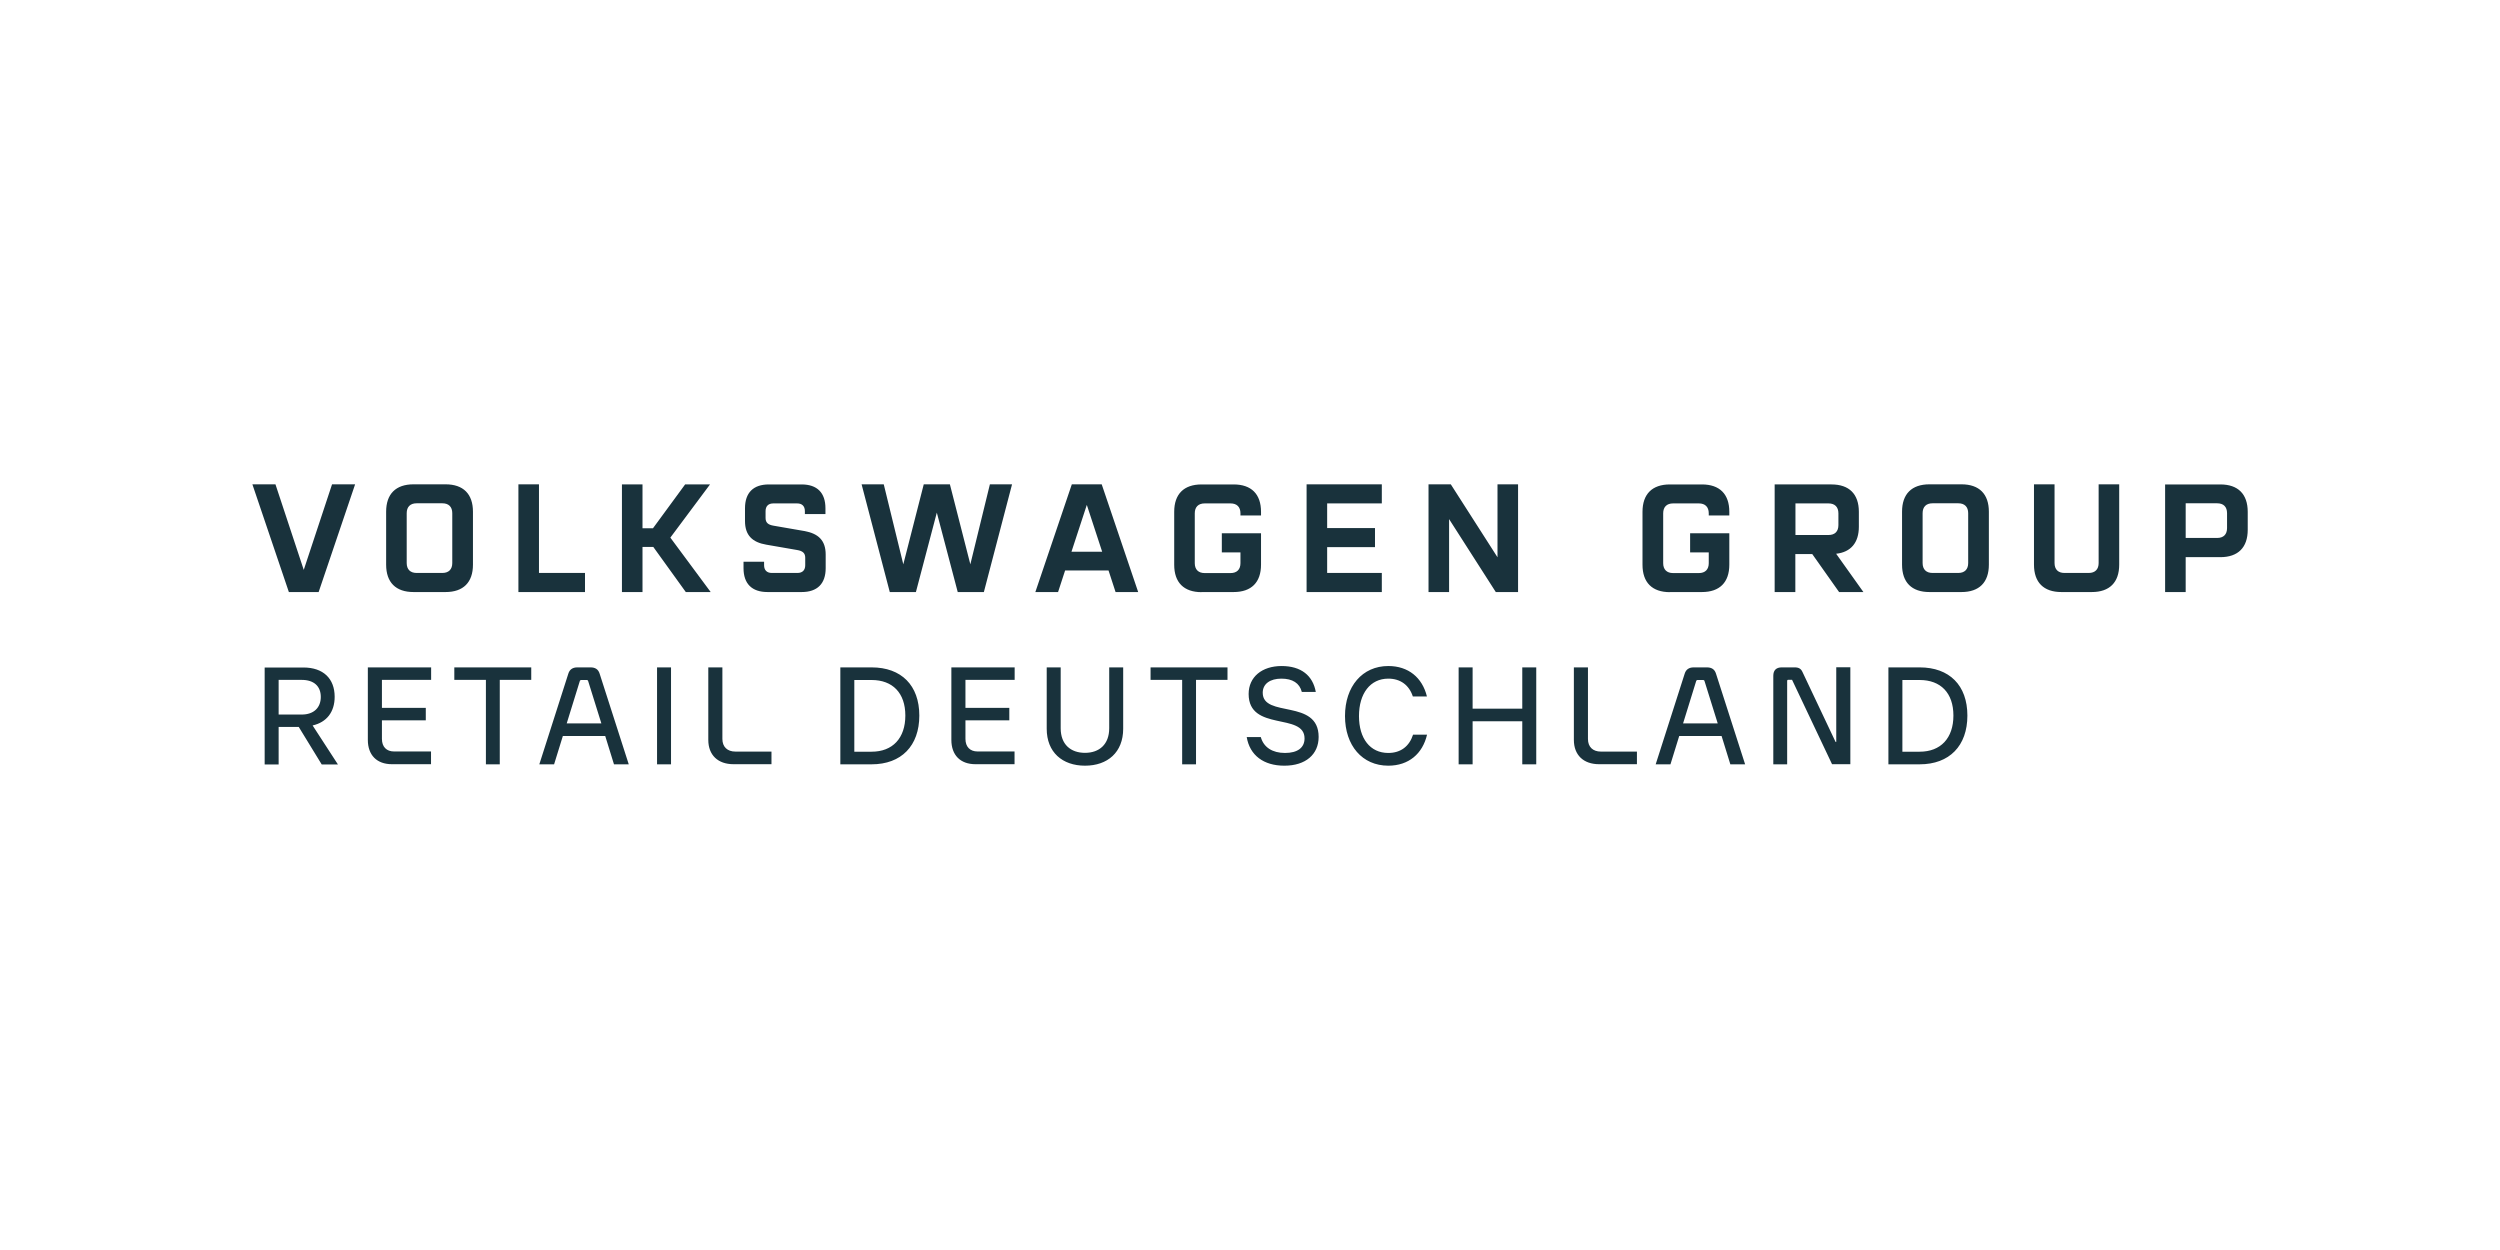 <?xml version="1.0" encoding="UTF-8"?>
<svg id="VW_B" xmlns="http://www.w3.org/2000/svg" version="1.1" viewBox="0 0 220 110">
  <!-- Generator: Adobe Illustrator 29.4.0, SVG Export Plug-In . SVG Version: 2.1.0 Build 152)  -->
  <defs>
    <style>
      .st0 {
        fill: #19323c;
      }
    </style>
  </defs>
  <g id="Ebene-1">
    <path class="st0" d="M167.41,66.15v-6.31h1.52c1.85,0,2.97,1.14,2.97,3.13s-1.12,3.18-2.97,3.18h-1.52ZM166.18,58.73v8.53h2.75c2.62,0,4.2-1.63,4.2-4.29s-1.58-4.24-4.2-4.24h-2.75,0ZM157.27,67.26v-7.34c0-.06.04-.1.1-.1h.33l3.52,7.43h1.61v-8.53h-1.24v6.57h-.06l-2.91-6.15c-.13-.29-.33-.41-.68-.41h-1.15c-.49,0-.74.26-.74.74v7.79h1.23ZM149.27,59.91s.05-.07.1-.07h.52s.09.02.1.07l1.17,3.75h-3.05l1.16-3.75h0ZM153.57,67.26l-2.56-7.97c-.12-.4-.4-.56-.8-.56h-1.17c-.41,0-.68.19-.79.56l-2.55,7.97h1.3l.77-2.49h3.73l.77,2.49h1.3,0ZM144.05,67.26v-1.12h-3.17c-.71,0-1.14-.41-1.14-1.11v-6.3h-1.24v6.38c0,1.34.85,2.14,2.22,2.14h3.34,0ZM133.96,62.36h-4.37v-3.63h-1.23v8.53h1.23v-3.79h4.37v3.79h1.23v-8.53h-1.23v3.63ZM122.17,67.38c1.79,0,3.02-1.05,3.41-2.73h-1.23c-.33,1.02-1.08,1.61-2.18,1.61-1.6,0-2.58-1.27-2.58-3.25s.99-3.29,2.58-3.29c1.06,0,1.83.56,2.16,1.57h1.24c-.41-1.67-1.64-2.68-3.4-2.68-2.29,0-3.81,1.8-3.81,4.4s1.52,4.37,3.81,4.37M113.03,67.38c1.86,0,3.01-.99,3.01-2.53,0-3.39-4.92-1.64-4.92-3.89,0-.79.66-1.24,1.64-1.24s1.6.39,1.8,1.17h1.23c-.26-1.44-1.29-2.28-3.01-2.28s-2.9.96-2.9,2.46c0,3.34,4.92,1.61,4.92,3.91,0,.82-.62,1.28-1.72,1.28s-1.88-.49-2.13-1.4h-1.24c.27,1.61,1.49,2.52,3.31,2.52M101.25,58.73v1.1h2.78v7.43h1.22v-7.43h2.77v-1.1s-6.76,0-6.76,0ZM95.48,67.38c1.99,0,3.36-1.18,3.36-3.25v-5.4h-1.23v5.36c0,1.41-.87,2.16-2.13,2.16s-2.14-.74-2.14-2.16v-5.36h-1.23v5.4c0,2.07,1.38,3.25,3.37,3.25M89.28,58.73h-5.56v6.38c0,1.34.79,2.14,2.12,2.14h3.44v-1.12h-3.25c-.67,0-1.07-.41-1.07-1.11v-1.63h3.86v-1.1h-3.86v-2.46h4.33v-1.11h0ZM75.18,66.15v-6.31h1.52c1.85,0,2.97,1.14,2.97,3.13s-1.12,3.18-2.97,3.18h-1.52ZM73.95,58.73v8.53h2.75c2.62,0,4.2-1.63,4.2-4.29s-1.58-4.24-4.2-4.24c0,0-2.75,0-2.75,0ZM67.89,67.26v-1.12h-3.17c-.71,0-1.15-.41-1.15-1.11v-6.3h-1.24v6.38c0,1.34.85,2.14,2.22,2.14h3.34ZM59.05,58.73h-1.23v8.53h1.23v-8.53ZM51.03,59.91s.05-.07.1-.07h.52s.09.02.1.07l1.17,3.75h-3.05s1.16-3.75,1.16-3.75ZM55.33,67.26l-2.56-7.97c-.12-.4-.4-.56-.8-.56h-1.17c-.41,0-.68.19-.79.56l-2.55,7.97h1.3l.77-2.49h3.73l.77,2.49s1.3,0,1.3,0ZM39.98,58.73v1.1h2.78v7.43h1.22v-7.43h2.77v-1.1s-6.76,0-6.76,0ZM37.93,58.73h-5.56v6.38c0,1.34.79,2.14,2.12,2.14h3.44v-1.12h-3.25c-.67,0-1.07-.41-1.07-1.11v-1.63h3.86v-1.1h-3.86v-2.46h4.33s0-1.11,0-1.11ZM26.55,59.83c1.08,0,1.68.56,1.68,1.5s-.61,1.55-1.68,1.55h-2.03v-3.05s2.03,0,2.03,0ZM29.73,67.26l-2.22-3.42c1.24-.28,1.94-1.19,1.94-2.52,0-1.61-1.01-2.58-2.75-2.58h-3.41v8.53h1.23v-3.3h1.77l2.02,3.3h1.43ZM192.34,47.34v-3.05h2.77c.56,0,.87.31.87.87v1.31c0,.56-.31.87-.87.87h-2.77ZM190.53,52.1h1.81v-3.07h3.05c1.56,0,2.41-.85,2.41-2.41v-1.58c0-1.56-.85-2.41-2.41-2.41h-4.86v9.48ZM181.4,52.1h2.68c1.56,0,2.41-.85,2.41-2.41v-7.07h-1.81v6.93c0,.55-.31.87-.87.87h-2.14c-.55,0-.87-.31-.87-.87v-6.93h-1.81v7.07c0,1.56.85,2.41,2.41,2.41M170.06,50.42c-.55,0-.87-.31-.87-.87v-4.39c0-.55.31-.87.87-.87h2.27c.55,0,.87.31.87.87v4.39c0,.55-.31.87-.87.87h-2.27ZM169.79,52.1h2.82c1.56,0,2.41-.85,2.41-2.41v-4.66c0-1.56-.85-2.41-2.41-2.41h-2.82c-1.56,0-2.41.85-2.41,2.41v4.66c0,1.56.85,2.41,2.41,2.41M158,47.07v-2.77h2.91c.55,0,.87.31.87.87v1.04c0,.56-.31.87-.87.87h-2.91ZM156.18,52.1h1.81v-3.34h1.49l2.36,3.34h2.14l-2.4-3.37c1.3-.14,2-.98,2-2.38v-1.31c0-1.56-.85-2.41-2.41-2.41h-5v9.48h0ZM146.95,52.1h2.82c1.56,0,2.41-.85,2.41-2.41v-2.76h-3.45v1.68h1.64v.95c0,.55-.31.87-.87.87h-2.27c-.55,0-.87-.31-.87-.87v-4.39c0-.55.31-.87.87-.87h2.27c.55,0,.87.31.87.87v.19h1.81v-.32c0-1.56-.85-2.41-2.41-2.41h-2.82c-1.56,0-2.41.85-2.41,2.41v4.66c0,1.56.85,2.41,2.41,2.41M125.71,52.1h1.81v-6.42l4.11,6.42h1.96v-9.48h-1.81v6.42l-4.11-6.42h-1.96v9.48h0ZM114.98,52.1h6.62v-1.68h-4.81v-2.27h4.21v-1.68h-4.21v-2.17h4.81v-1.68h-6.62v9.48ZM105.74,52.1h2.82c1.56,0,2.41-.85,2.41-2.41v-2.76h-3.45v1.68h1.64v.95c0,.55-.31.87-.87.87h-2.28c-.55,0-.87-.31-.87-.87v-4.39c0-.55.31-.87.87-.87h2.28c.55,0,.87.31.87.87v.19h1.81v-.32c0-1.56-.85-2.41-2.41-2.41h-2.82c-1.56,0-2.41.85-2.41,2.41v4.66c0,1.56.85,2.41,2.41,2.41M94.29,48.55l1.35-4.12,1.35,4.12h-2.71ZM91.12,52.1h1.99l.62-1.9h3.82l.62,1.9h1.99l-3.21-9.48h-2.63l-3.21,9.48h0ZM67.53,52.1h3.02c1.37,0,2.11-.73,2.11-2.1v-1.2c0-1.25-.65-1.85-1.88-2.07l-2.71-.47c-.49-.08-.7-.28-.7-.68v-.6c0-.43.24-.68.68-.68h2.1c.43,0,.68.24.68.68v.26h1.81v-.51c0-1.37-.73-2.1-2.1-2.1h-2.88c-1.37,0-2.1.73-2.1,2.1v1.12c0,1.25.64,1.87,1.87,2.08l2.71.47c.5.08.72.28.72.68v.66c0,.43-.24.68-.68.68h-2.26c-.43,0-.68-.24-.68-.68v-.31h-1.81v.57c0,1.37.74,2.1,2.11,2.1M54.73,52.1h1.81v-3.97h.95l2.86,3.97h2.19l-3.55-4.79,3.49-4.68h-2.19l-2.83,3.86h-.92v-3.86h-1.81v9.48ZM45.62,52.1h5.86v-1.68h-4.05v-7.8h-1.81v9.48ZM36.66,50.42c-.55,0-.87-.31-.87-.87v-4.39c0-.55.31-.87.87-.87h2.27c.55,0,.87.31.87.87v4.39c0,.55-.31.87-.87.87h-2.27ZM36.39,52.1h2.82c1.56,0,2.41-.85,2.41-2.41v-4.66c0-1.56-.85-2.41-2.41-2.41h-2.82c-1.56,0-2.41.85-2.41,2.41v4.66c0,1.56.85,2.41,2.41,2.41M25.41,52.1h2.63l3.21-9.48h-2.03l-2.49,7.53-2.49-7.53h-2.03s3.21,9.48,3.21,9.48ZM78.3,52.1h2.3l1.84-6.99,1.84,6.99h2.3l2.48-9.48h-1.95l-1.72,7.04-1.8-7.04h-2.3l-1.8,7.04-1.72-7.04h-1.95l2.48,9.48Z"/>
  </g>
</svg>
